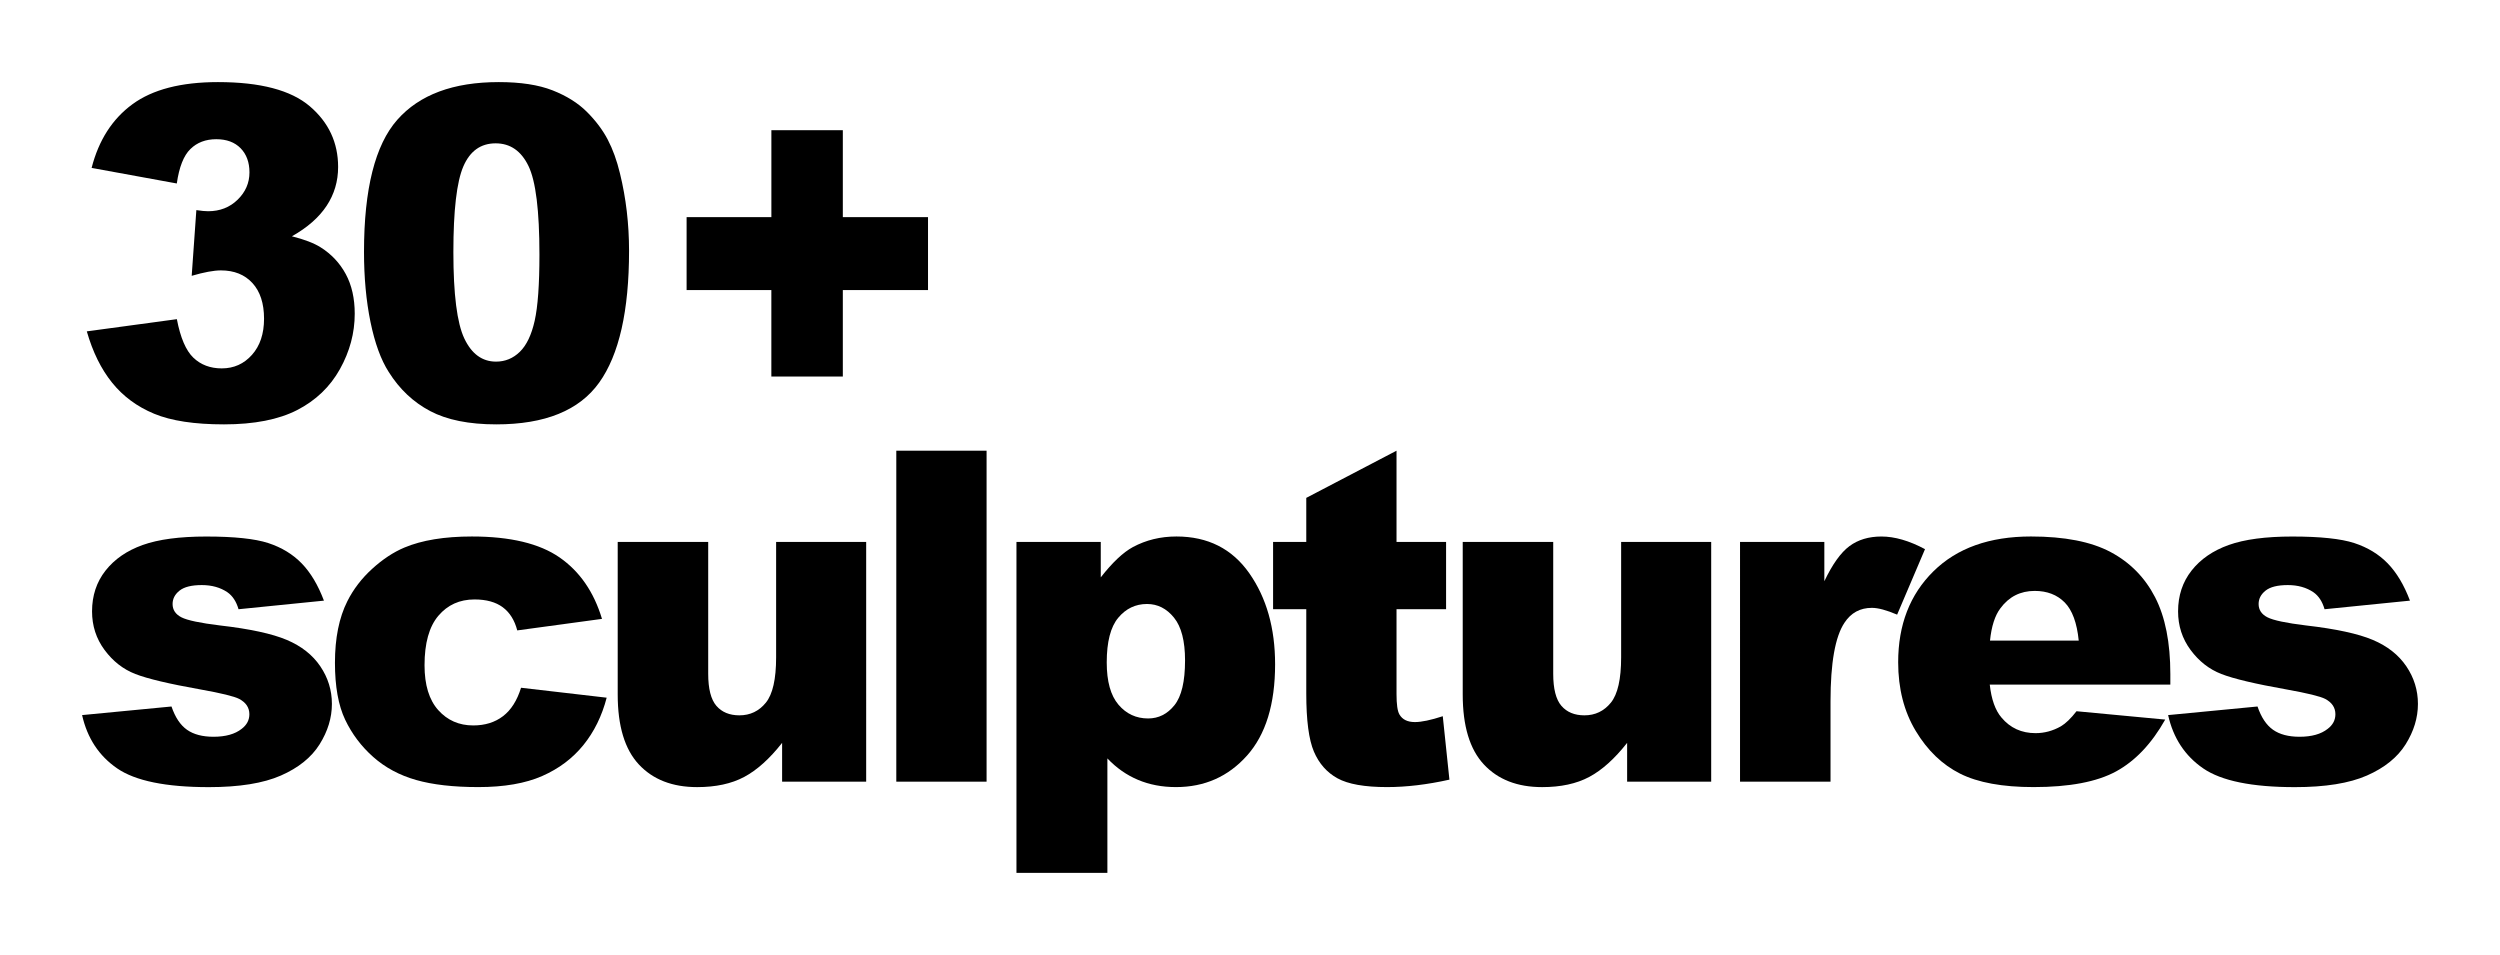 <?xml version="1.0" encoding="utf-8"?>
<!-- Generator: Adobe Illustrator 24.2.1, SVG Export Plug-In . SVG Version: 6.00 Build 0)  -->
<svg version="1.1" id="Layer_1" xmlns="http://www.w3.org/2000/svg" xmlns:xlink="http://www.w3.org/1999/xlink" x="0px" y="0px"
	 viewBox="0 0 913.59 348.99" style="enable-background:new 0 0 913.59 348.99;" xml:space="preserve">
<g>
	<g>
		<path d="M64.61,67.05l-31.13-5.69c2.59-10.12,7.56-17.88,14.92-23.27C55.75,32.7,66.17,30,79.65,30c15.47,0,26.65,2.94,33.56,8.83
			c6.9,5.89,10.35,13.28,10.35,22.19c0,5.23-1.4,9.96-4.2,14.19c-2.8,4.24-7.03,7.95-12.69,11.14c4.58,1.16,8.09,2.5,10.51,4.04
			c3.93,2.48,6.99,5.73,9.18,9.78c2.18,4.04,3.27,8.87,3.27,14.48c0,7.04-1.81,13.79-5.42,20.26c-3.61,6.46-8.81,11.44-15.6,14.93
			c-6.79,3.49-15.71,5.24-26.76,5.24c-10.78,0-19.28-1.29-25.51-3.88c-6.23-2.58-11.35-6.37-15.36-11.34
			c-4.02-4.98-7.1-11.23-9.26-18.77l32.91-4.46c1.29,6.77,3.3,11.46,6.02,14.07c2.72,2.61,6.19,3.92,10.39,3.92
			c4.42,0,8.1-1.65,11.04-4.95c2.94-3.3,4.41-7.7,4.41-13.2c0-5.61-1.42-9.95-4.25-13.04c-2.83-3.08-6.67-4.62-11.52-4.62
			c-2.59,0-6.15,0.66-10.67,1.98l1.7-24.01c1.83,0.28,3.26,0.41,4.29,0.41c4.31,0,7.91-1.4,10.79-4.21
			c2.88-2.81,4.33-6.13,4.33-9.98c0-3.68-1.08-6.63-3.23-8.83c-2.16-2.2-5.12-3.3-8.89-3.3c-3.88,0-7.03,1.2-9.46,3.59
			C67.11,56.86,65.47,61.05,64.61,67.05z"/>
		<path d="M133.02,92.04c0-22.99,4.06-39.08,12.17-48.27C153.3,34.59,165.65,30,182.26,30c7.98,0,14.53,1,19.65,3.01
			c5.12,2.01,9.3,4.62,12.53,7.84s5.78,6.6,7.64,10.15c1.86,3.55,3.36,7.69,4.49,12.42c2.21,9.02,3.31,18.43,3.31,28.22
			c0,21.95-3.64,38.01-10.92,48.18c-7.28,10.18-19.81,15.26-37.6,15.26c-9.97,0-18.03-1.62-24.18-4.87s-11.19-8-15.12-14.27
			c-2.86-4.46-5.08-10.55-6.67-18.28C133.81,109.94,133.02,101.4,133.02,92.04z M165.68,92.13c0,15.4,1.33,25.92,4,31.56
			c2.67,5.64,6.54,8.46,11.6,8.46c3.34,0,6.24-1.2,8.69-3.59c2.45-2.39,4.26-6.17,5.42-11.34c1.16-5.17,1.74-13.23,1.74-24.17
			c0-16.06-1.33-26.86-4-32.38c-2.67-5.53-6.67-8.29-12.01-8.29c-5.45,0-9.38,2.82-11.81,8.46
			C166.9,66.46,165.68,76.89,165.68,92.13z"/>
	</g>
	<g>
		<path d="M250.92,79.34h30.97V47.57H308v31.77h31.13v26.65H308v31.6h-26.12v-31.6h-30.97V79.34z"/>
	</g>
	<g>
		<path d="M30,261.32l32.67-3.14c1.35,3.96,3.23,6.79,5.66,8.5c2.43,1.71,5.66,2.56,9.7,2.56c4.42,0,7.84-0.96,10.27-2.88
			c1.89-1.43,2.83-3.21,2.83-5.35c0-2.42-1.24-4.28-3.72-5.6c-1.78-0.93-6.5-2.09-14.15-3.46c-11.43-2.03-19.37-3.91-23.81-5.65
			c-4.45-1.73-8.19-4.66-11.24-8.78c-3.05-4.12-4.57-8.82-4.57-14.09c0-5.77,1.64-10.74,4.93-14.92c3.29-4.18,7.82-7.29,13.58-9.35
			c5.77-2.06,13.5-3.09,23.21-3.09c10.24,0,17.8,0.8,22.68,2.39c4.88,1.6,8.95,4.07,12.21,7.43c3.26,3.36,5.97,7.89,8.13,13.61
			l-31.21,3.14c-0.81-2.81-2.16-4.87-4.04-6.19c-2.59-1.76-5.71-2.64-9.38-2.64c-3.72,0-6.43,0.67-8.13,2.02
			c-1.7,1.35-2.55,2.98-2.55,4.9c0,2.14,1.08,3.76,3.23,4.86c2.16,1.1,6.84,2.09,14.07,2.97c10.94,1.26,19.08,3.02,24.42,5.28
			s9.42,5.47,12.25,9.64c2.83,4.18,4.25,8.76,4.25,13.76c0,5.06-1.5,9.97-4.49,14.75s-7.71,8.59-14.15,11.42
			c-6.44,2.83-15.21,4.24-26.32,4.24c-15.69,0-26.86-2.28-33.51-6.85C36.16,276.22,31.89,269.73,30,261.32z"/>
		<path d="M190.41,251.33l31.29,3.63c-1.73,6.66-4.56,12.42-8.49,17.29c-3.94,4.87-8.96,8.65-15.08,11.34
			c-6.12,2.69-13.89,4.04-23.33,4.04c-9.11,0-16.7-0.87-22.76-2.6c-6.06-1.73-11.28-4.53-15.65-8.41
			c-4.37-3.87-7.79-8.42-10.27-13.64c-2.48-5.22-3.72-12.15-3.72-20.77c0-9.01,1.51-16.51,4.53-22.5c2.21-4.4,5.23-8.34,9.06-11.83
			c3.83-3.49,7.76-6.09,11.8-7.79c6.41-2.69,14.63-4.04,24.66-4.04c14.01,0,24.7,2.56,32.06,7.67c7.36,5.12,12.52,12.6,15.48,22.44
			l-30.97,4.21c-0.97-3.74-2.74-6.56-5.3-8.46c-2.56-1.9-6-2.85-10.31-2.85c-5.45,0-9.85,1.99-13.22,5.97
			c-3.37,3.98-5.05,10.01-5.05,18.08c0,7.19,1.67,12.66,5.01,16.39c3.34,3.73,7.6,5.6,12.78,5.6c4.31,0,7.94-1.13,10.88-3.38
			C186.76,259.48,188.96,256.01,190.41,251.33z"/>
		<path d="M316.54,285.66h-30.73v-14.19c-4.58,5.83-9.21,9.98-13.87,12.46c-4.66,2.48-10.39,3.71-17.18,3.71
			c-9.06,0-16.16-2.76-21.31-8.29c-5.15-5.53-7.72-14.04-7.72-25.54v-55.77h33.07v48.18c0,5.5,1,9.41,2.99,11.72
			c1.99,2.31,4.8,3.47,8.41,3.47c3.93,0,7.16-1.54,9.66-4.62c2.51-3.08,3.76-8.61,3.76-16.58v-42.16h32.91V285.66z"/>
		<path d="M327.54,164.7h32.99v120.95h-32.99V164.7z"/>
		<path d="M371.45,318.99V198.04h30.81v12.95c4.26-5.45,8.17-9.13,11.72-11.06c4.8-2.58,10.11-3.88,15.93-3.88
			c11.48,0,20.36,4.48,26.64,13.45c6.28,8.97,9.42,20.05,9.42,33.25c0,14.58-3.42,25.7-10.27,33.37
			c-6.85,7.67-15.5,11.51-25.95,11.51c-5.07,0-9.69-0.88-13.87-2.64c-4.18-1.76-7.91-4.37-11.2-7.84v41.83H371.45z M404.44,242.09
			c0,6.93,1.43,12.07,4.29,15.43c2.86,3.36,6.47,5.03,10.83,5.03c3.83,0,7.03-1.61,9.62-4.83s3.88-8.68,3.88-16.38
			c0-7.1-1.35-12.31-4.04-15.63c-2.7-3.33-5.98-4.99-9.86-4.99c-4.2,0-7.71,1.68-10.51,5.03
			C405.84,229.11,404.44,234.56,404.44,242.09z"/>
		<path d="M510.34,164.7v33.33h18.11v24.59h-18.11v31.04c0,3.73,0.35,6.2,1.05,7.41c1.08,1.87,2.96,2.8,5.66,2.8
			c2.43,0,5.82-0.71,10.19-2.14l2.43,23.18c-8.14,1.82-15.74,2.72-22.8,2.72c-8.19,0-14.23-1.07-18.11-3.21
			c-3.88-2.14-6.75-5.4-8.61-9.76c-1.86-4.37-2.79-11.44-2.79-21.22v-30.82h-12.13v-24.59h12.13v-16.09L510.34,164.7z"/>
		<path d="M625.34,285.66h-30.73v-14.19c-4.58,5.83-9.21,9.98-13.87,12.46c-4.66,2.48-10.39,3.71-17.18,3.71
			c-9.06,0-16.16-2.76-21.31-8.29c-5.15-5.53-7.72-14.04-7.72-25.54v-55.77h33.07v48.18c0,5.5,1,9.41,2.99,11.72
			c1.99,2.31,4.8,3.47,8.41,3.47c3.93,0,7.16-1.54,9.66-4.62c2.51-3.08,3.76-8.61,3.76-16.58v-42.16h32.91V285.66z"/>
		<path d="M635.87,198.04h30.81v14.36c2.96-6.22,6.02-10.49,9.18-12.83c3.15-2.34,7.05-3.51,11.68-3.51
			c4.85,0,10.16,1.54,15.93,4.62l-10.19,23.93c-3.88-1.65-6.95-2.48-9.22-2.48c-4.31,0-7.65,1.82-10.03,5.45
			c-3.4,5.12-5.09,14.69-5.09,28.71v29.37h-33.07V198.04z"/>
		<path d="M793.11,250.18h-65.98c0.59,5.39,2.02,9.41,4.29,12.05c3.18,3.8,7.33,5.69,12.45,5.69c3.23,0,6.31-0.83,9.22-2.48
			c1.78-1.04,3.69-2.89,5.74-5.53l32.42,3.05c-4.96,8.8-10.94,15.11-17.95,18.94c-7.01,3.82-17.06,5.73-30.16,5.73
			c-11.37,0-20.32-1.64-26.84-4.91c-6.52-3.27-11.93-8.47-16.21-15.59c-4.29-7.12-6.43-15.5-6.43-25.12c0-13.7,4.3-24.78,12.9-33.25
			c8.6-8.47,20.47-12.71,35.62-12.71c12.29,0,21.99,1.9,29.11,5.69s12.53,9.3,16.25,16.5c3.72,7.21,5.58,16.58,5.58,28.13V250.18z
			 M759.64,234.09c-0.65-6.49-2.36-11.14-5.13-13.94c-2.78-2.81-6.43-4.21-10.96-4.21c-5.23,0-9.41,2.12-12.53,6.35
			c-2,2.64-3.26,6.57-3.8,11.8H759.64z"/>
		<path d="M792.31,261.32l32.67-3.14c1.35,3.96,3.23,6.79,5.66,8.5c2.43,1.71,5.66,2.56,9.7,2.56c4.42,0,7.84-0.96,10.27-2.88
			c1.89-1.43,2.83-3.21,2.83-5.35c0-2.42-1.24-4.28-3.72-5.6c-1.78-0.93-6.5-2.09-14.15-3.46c-11.43-2.03-19.37-3.91-23.81-5.65
			c-4.45-1.73-8.19-4.66-11.24-8.78c-3.05-4.12-4.57-8.82-4.57-14.09c0-5.77,1.64-10.74,4.93-14.92c3.29-4.18,7.82-7.29,13.58-9.35
			c5.77-2.06,13.5-3.09,23.21-3.09c10.24,0,17.8,0.8,22.68,2.39c4.88,1.6,8.95,4.07,12.21,7.43c3.26,3.36,5.97,7.89,8.13,13.61
			l-31.21,3.14c-0.81-2.81-2.16-4.87-4.04-6.19c-2.59-1.76-5.71-2.64-9.38-2.64c-3.72,0-6.43,0.67-8.13,2.02
			c-1.7,1.35-2.55,2.98-2.55,4.9c0,2.14,1.08,3.76,3.23,4.86c2.16,1.1,6.84,2.09,14.07,2.97c10.94,1.26,19.08,3.02,24.42,5.28
			s9.42,5.47,12.25,9.64c2.83,4.18,4.25,8.76,4.25,13.76c0,5.06-1.5,9.97-4.49,14.75s-7.71,8.59-14.15,11.42
			c-6.44,2.83-15.21,4.24-26.32,4.24c-15.69,0-26.86-2.28-33.51-6.85C798.47,276.22,794.19,269.73,792.31,261.32z"/>
	</g>
</g>
</svg>
